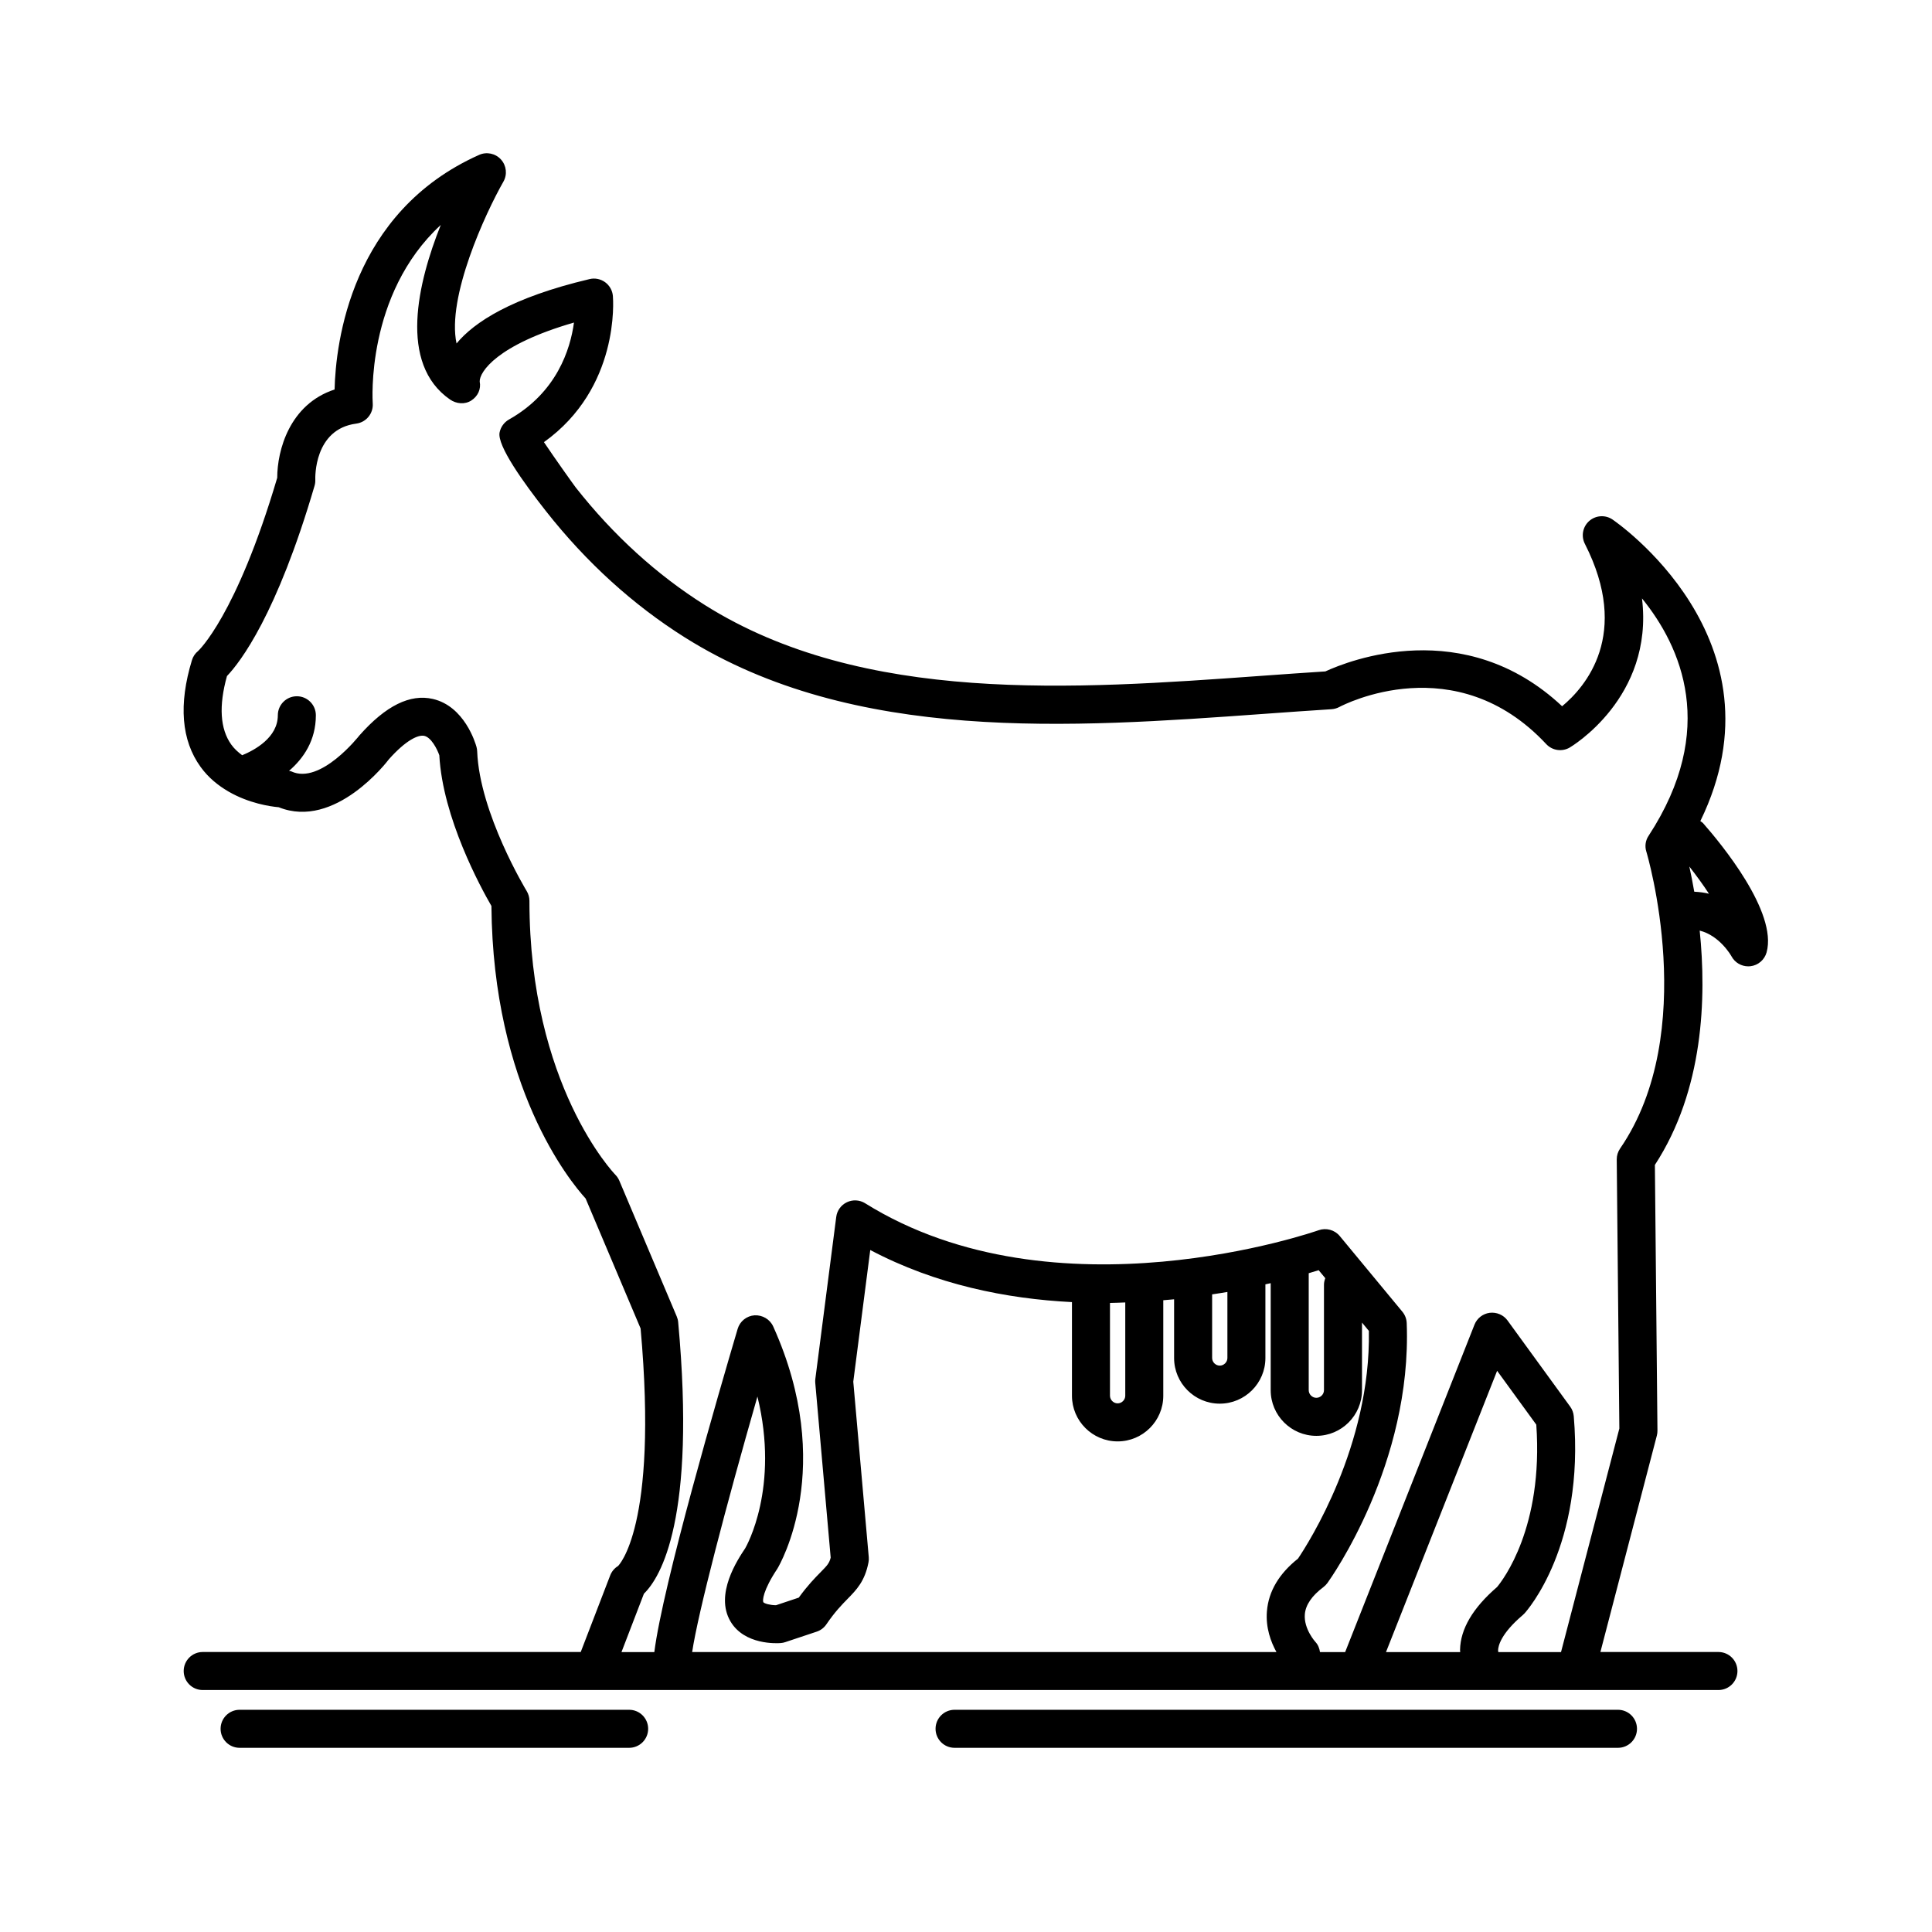 <?xml version="1.0" encoding="UTF-8"?>
<!-- Uploaded to: ICON Repo, www.iconrepo.com, Generator: ICON Repo Mixer Tools -->
<svg fill="#000000" width="800px" height="800px" version="1.1" viewBox="144 144 512 512" xmlns="http://www.w3.org/2000/svg">
 <g>
  <path d="m595.29 362.12c-0.195-0.227-0.457-0.336-0.684-0.52 23.469-48.152-22.824-79.629-23.328-79.961-1.898-1.258-4.418-1.078-6.137 0.441-1.707 1.527-2.176 4.004-1.133 6.047 12.246 24.027 0.105 37.953-6.031 43.035-25.945-24.32-56.617-12.051-62.746-9.23-5.613 0.359-11.348 0.77-17.16 1.188-49.375 3.559-105.35 7.586-147.25-18.762-12.75-8.02-24.273-18.512-34.234-31.156-0.719-0.941-5.516-7.68-8.438-12.031 20.098-14.359 18.359-37.684 18.27-38.738-0.125-1.461-0.883-2.793-2.066-3.652-1.188-0.855-2.695-1.164-4.109-0.82-20.676 4.887-30.586 11.418-35.258 17.062-2.625-12.273 7.644-34.5 12.418-42.879 1.078-1.891 0.82-4.262-0.645-5.879-1.461-1.613-3.789-2.109-5.785-1.219-34.031 15.195-38.004 49.898-38.309 62.176-11.965 3.906-15.199 16.184-15.199 23.391-10.852 36.691-20.938 45.875-20.965 45.906-0.781 0.629-1.355 1.48-1.641 2.445-3.566 11.719-2.797 21.227 2.289 28.266 2.074 2.871 4.648 4.922 7.285 6.465 0.055 0.039 0.117 0.066 0.172 0.105 5.352 3.082 10.938 3.926 13.25 4.125 14.941 6.016 28.852-12.219 29.191-12.695 4.551-5.117 7.812-6.566 9.387-6.219 1.84 0.418 3.391 3.441 3.988 5.144 0.891 16.566 10.949 35 13.809 39.941 0.387 48.012 20.746 72.887 24.965 77.527l14.566 34.43c4.762 53.004-6.019 62.941-5.949 62.941-0.961 0.574-1.707 1.461-2.109 2.508l-7.805 20.297h-100.18c-2.781 0-5.039 2.254-5.039 5.039 0 2.785 2.258 5.039 5.039 5.039h401.68c2.785 0 5.039-2.254 5.039-5.039 0-2.785-2.254-5.039-5.039-5.039h-31.277l14.957-57.355c0.109-0.43 0.168-0.871 0.16-1.32l-0.68-70.406c12.922-19.824 13.699-44.305 11.875-62.098 5.297 1.324 8.309 6.594 8.438 6.836 0.887 1.637 2.594 2.637 4.43 2.637 0.188 0 0.379-0.012 0.57-0.031 2.039-0.23 3.734-1.684 4.289-3.664 2.961-10.699-12.156-28.938-16.859-34.277zm-115.54 208.83c-0.367 4.414 1.039 8.176 2.527 10.863h-154.85c1.551-10.359 8.996-38.809 17.301-67.719 5.91 24.133-2.91 39.633-3.238 40.211-2.012 3.019-8.133 12.191-3.91 19.375 3.715 6.316 12.375 5.828 13.348 5.742 0.406-0.035 0.805-0.109 1.195-0.246l8.305-2.769c1.043-0.344 1.945-1.023 2.562-1.93 2.309-3.379 4.082-5.176 5.637-6.766 2.344-2.394 4.559-4.644 5.531-9.652 0.09-0.465 0.117-0.938 0.074-1.402l-4.102-46.508 4.5-34.883c17.406 9.18 36.074 12.93 53.453 13.805v24.816c0 6.672 5.43 12.098 12.102 12.098s12.098-5.426 12.098-12.098v-25.312c0.957-0.086 1.93-0.156 2.867-0.25v15.559c0 6.672 5.426 12.098 12.098 12.098s12.098-5.426 12.098-12.098v-19.523c0.457-0.105 0.961-0.207 1.402-0.309v28.363c0 6.672 5.426 12.098 12.098 12.098s12.098-5.426 12.098-12.098v-17.922l1.82 2.203c0.535 30.395-16.012 56.246-18.781 60.352-5.023 3.988-7.797 8.664-8.23 13.902zm-41.594-57.066v-24.59c1.375-0.016 2.699-0.086 4.051-0.133v24.723c0 1.098-0.926 2.019-2.019 2.019-1.094 0.004-2.031-0.918-2.031-2.019zm27.07-10v-16.863c1.359-0.211 2.75-0.406 4.047-0.637v17.496c0 1.098-0.926 2.019-2.019 2.019-1.094 0.008-2.027-0.918-2.027-2.016zm25.598 8.531v-31.004c0.961-0.281 1.891-0.559 2.637-0.797l1.754 2.121c-0.203 0.543-0.348 1.113-0.348 1.727v27.953c0 1.098-0.926 2.019-2.019 2.019s-2.023-0.922-2.023-2.019zm40.105 68.809c-0.004 0.207 0.031 0.387 0.035 0.59h-19.66l29.449-74.539 10.379 14.27c1.926 27.266-8.883 41.223-10.402 43.039-6.418 5.531-9.707 11.129-9.801 16.641zm49.363-211.56c0.141 0.48 14.262 47.855-6.953 78.715-0.586 0.852-0.898 1.863-0.887 2.902l0.691 71.289-15.457 59.246h-16.609c-0.02-0.152-0.074-0.246-0.07-0.422 0.02-1.164 0.695-4.414 6.539-9.383 0.16-0.137 0.316-0.289 0.457-0.441 0.656-0.715 15.98-17.941 13.059-52.262-0.082-0.918-0.402-1.789-0.945-2.535l-16.605-22.832c-1.082-1.492-2.898-2.246-4.711-2.035-1.824 0.23-3.375 1.438-4.051 3.148l-34.273 86.766h-6.664c-0.152-0.984-0.5-1.945-1.238-2.719-0.035-0.035-3.102-3.445-2.781-7.305 0.207-2.481 1.859-4.906 4.922-7.199 0.402-0.309 0.762-0.672 1.062-1.082 0.918-1.273 22.445-31.594 21.016-68.875-0.039-1.109-0.449-2.172-1.152-3.023l-16.605-20.066c-1.355-1.633-3.598-2.227-5.582-1.531-0.695 0.25-69.656 24.359-120.19-7.144-1.457-0.91-3.273-1.008-4.82-0.277-1.551 0.734-2.621 2.207-2.836 3.906l-5.535 42.906c-0.047 0.359-0.055 0.727-0.02 1.09l4.086 46.289c-0.383 1.523-0.945 2.098-2.691 3.875-1.465 1.492-3.406 3.465-5.769 6.723l-6.039 2.016c-1.496-0.012-3.074-0.422-3.356-0.816-0.207-0.383-0.195-2.984 3.734-8.883 0.648-1.082 15.695-26.914-1.113-64.176-0.867-1.926-2.867-3.059-4.934-2.957-2.102 0.141-3.891 1.578-4.488 3.598-4.973 16.797-19.852 67.918-22.082 85.656h-8.707l5.949-15.48c4.438-4.328 13.871-19.871 9.078-71.969-0.047-0.52-0.176-1.023-0.379-1.5l-15.219-35.988c-0.246-0.586-0.621-1.133-1.062-1.582-0.227-0.23-22.758-23.652-22.758-72.57 0-0.926-0.258-1.84-0.742-2.629-0.125-0.207-12.473-20.57-13.105-37.004-0.016-0.387-0.074-0.77-0.176-1.148-0.301-1.098-3.199-10.777-11.547-12.723-6.031-1.402-12.473 1.742-19.48 9.656-0.102 0.137-10.34 13.176-18.047 9.539-0.188-0.09-0.406-0.082-0.609-0.145 3.824-3.285 7.109-8.039 7.109-14.73 0-2.781-2.258-5.039-5.039-5.039s-5.039 2.258-5.039 5.039c0 5.914-6.156 9.234-9.445 10.59-1.062-0.785-2.074-1.676-2.898-2.828-2.957-4.137-3.34-10.242-1.137-18.156 3.527-3.691 13.195-16.234 23.207-50.406 0.156-0.523 0.223-1.062 0.203-1.613-0.02-0.543-0.383-13.41 10.844-14.879 2.66-0.348 4.578-2.715 4.375-5.387-0.023-0.344-1.961-28.812 18.031-47.262-6.098 15.262-11.281 36.746 2.449 46.262 1.684 1.168 3.945 1.375 5.664 0.25 1.719-1.129 2.606-3.004 2.203-5.019-0.07-2.484 4.488-9.703 24.984-15.625-0.961 7.074-4.551 18.559-17.234 25.699-1.281 0.727-2.195 1.996-2.481 3.441-0.68 3.457 6.301 13.23 12.281 20.824 10.688 13.574 23.07 24.832 36.805 33.473 44.699 28.109 102.43 23.945 153.34 20.277 6.121-0.438 12.148-0.875 18.047-1.246 0.719-0.047 1.426-0.246 2.062-0.586 1.25-0.66 30.812-15.906 54.836 9.828 1.602 1.715 4.16 2.098 6.188 0.938 0.277-0.156 22.391-13.191 19.191-39.543 10.387 12.781 20.164 34.691 1.777 62.867-0.852 1.242-1.074 2.789-0.633 4.215zm12.703 10.648c-0.438-2.523-0.887-4.781-1.309-6.68 1.898 2.438 3.691 4.883 5.203 7.219-1.211-0.312-2.531-0.469-3.894-0.539z"/>
  <path d="m310.73 597.11h-103.23c-2.781 0-5.039 2.254-5.039 5.039s2.258 5.039 5.039 5.039h103.23c2.781 0 5.039-2.254 5.039-5.039s-2.258-5.039-5.039-5.039z"/>
  <path d="m572.78 597.11h-175.81c-2.781 0-5.039 2.254-5.039 5.039s2.258 5.039 5.039 5.039h175.81c2.785 0 5.039-2.254 5.039-5.039-0.004-2.785-2.254-5.039-5.039-5.039z"/>
 </g>
</svg>